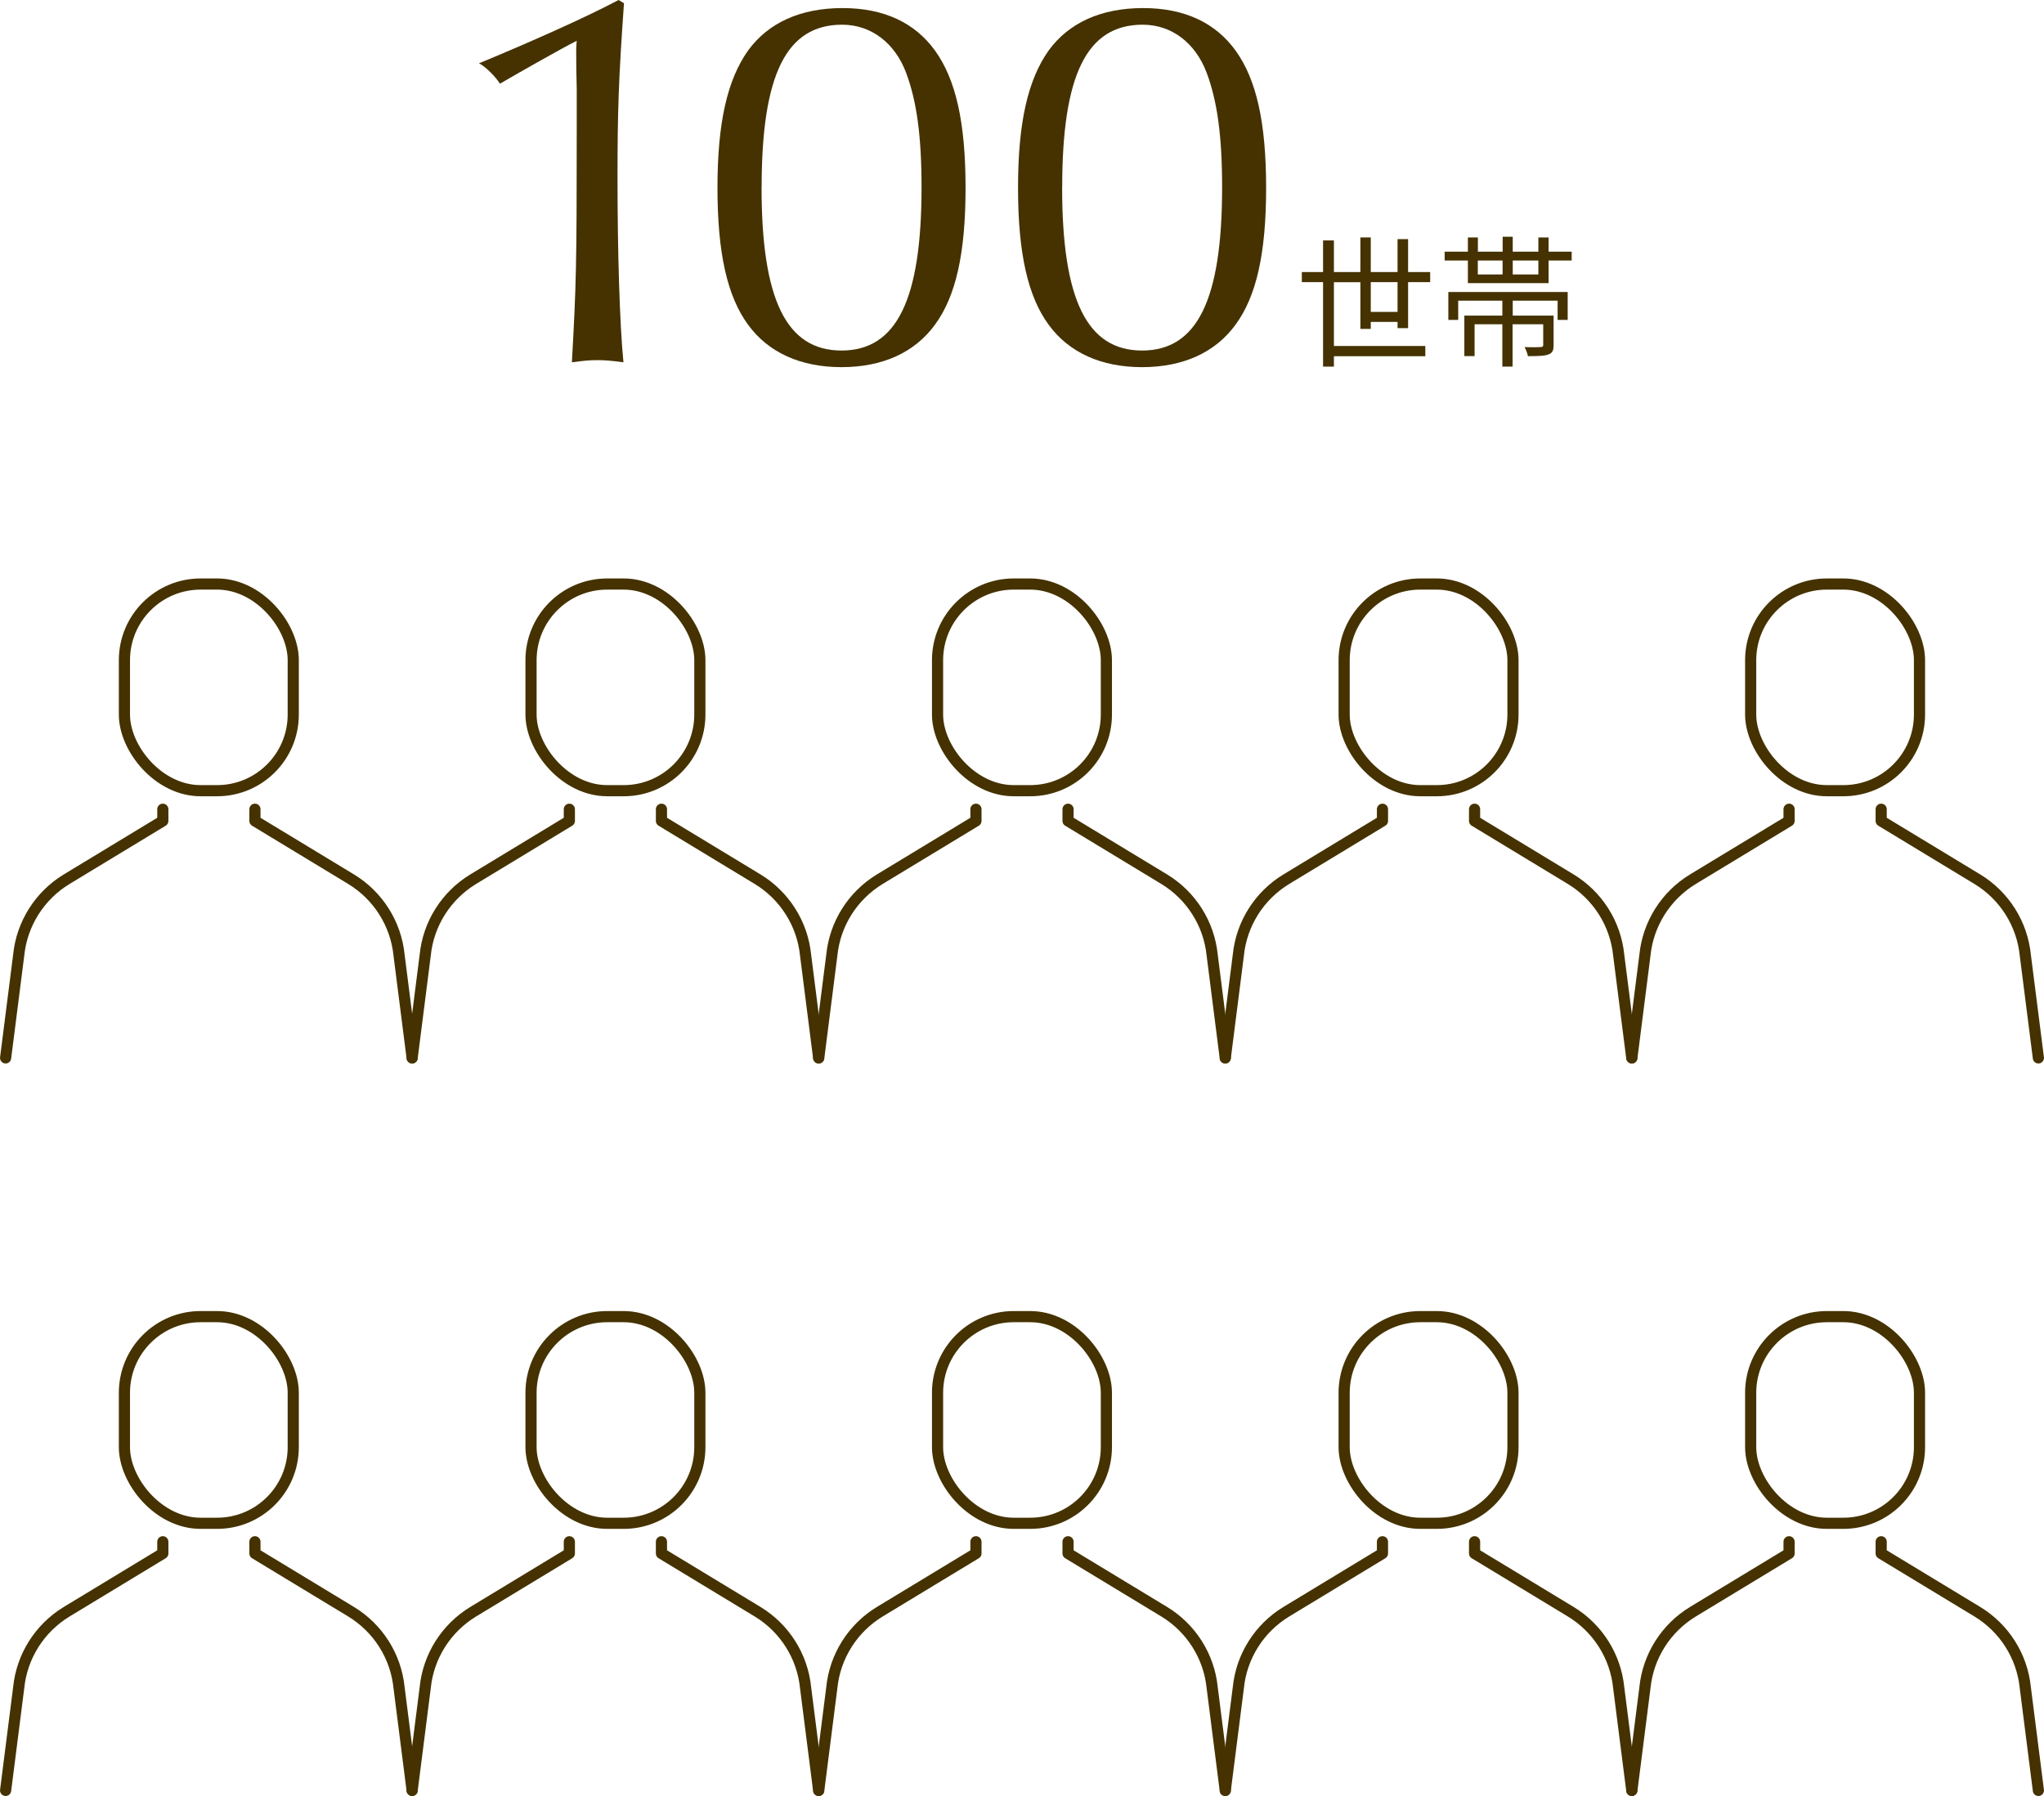 <?xml version="1.0" encoding="UTF-8"?>
<svg id="Layer_2" data-name="Layer 2" xmlns="http://www.w3.org/2000/svg" viewBox="0 0 265.63 233.44">
  <defs>
    <style>
      .cls-1 {
        fill: none;
        stroke: #453200;
        stroke-linecap: round;
        stroke-linejoin: round;
        stroke-width: 1.45px;
      }

      .cls-2 {
        fill: #453200;
      }
    </style>
  </defs>
  <g id="_レイヤー_1" data-name="レイヤー 1">
    <g>
      <g>
        <path class="cls-2" d="M81.09.42c-.7,9.84-.84,14.09-.84,22.67,0,9.63.28,19.05.77,24-1.6-.21-2.37-.28-3.35-.28-1.05,0-1.81.07-3.35.28.56-10.05.63-12.49.63-30.07v-5.51q-.07-2.44-.07-4.74c0-.07,0-.84.07-1.47-1.95.98-7.6,4.19-9.98,5.58-.56-.91-1.88-2.23-2.72-2.65,6.42-2.65,13.95-6,18.14-8.23l.7.42Z"/>
        <path class="cls-2" d="M121.5,6.56c2.72,3.77,3.98,9.35,3.98,17.86s-1.26,14.09-3.98,17.79c-2.65,3.63-6.84,5.51-12.14,5.51s-9.49-1.88-12.14-5.51c-2.72-3.7-3.98-9.35-3.98-17.79s1.26-14.02,3.98-17.86c2.65-3.63,6.84-5.51,12.28-5.51s9.42,1.95,12,5.51ZM98.97,24.35c0,14.58,3.21,21.21,10.39,21.21s10.4-6.63,10.4-21.21c0-6.7-.63-11.23-2.02-14.93-1.46-3.84-4.53-6.21-8.3-6.21-7.26,0-10.46,6.49-10.46,21.14Z"/>
        <path class="cls-2" d="M160.56,6.56c2.72,3.77,3.98,9.35,3.98,17.86s-1.26,14.09-3.98,17.79c-2.65,3.63-6.84,5.51-12.14,5.51s-9.49-1.88-12.14-5.51c-2.72-3.7-3.98-9.35-3.98-17.79s1.26-14.02,3.98-17.86c2.65-3.63,6.84-5.51,12.28-5.51s9.42,1.95,12,5.51ZM138.03,24.35c0,14.58,3.21,21.21,10.39,21.21s10.4-6.63,10.4-21.21c0-6.7-.63-11.23-2.02-14.93-1.46-3.84-4.53-6.21-8.3-6.21-7.26,0-10.46,6.49-10.46,21.14Z"/>
        <path class="cls-2" d="M181.62,42.65v-.81h-3.48v.91h-1.35v-6.07h-3.44v8.29h11.88v1.33h-11.88v1.35h-1.41v-10.98h-2.76v-1.31h2.76v-4.11h1.41v4.11h3.44v-4.5h1.35v4.5h3.48v-4.28h1.37v4.28h2.87v1.31h-2.87v5.98h-1.37ZM181.62,40.54v-3.87h-3.48v3.87h3.48Z"/>
        <path class="cls-2" d="M204.25,32.71v1.15h-3v2.94h-10.49v-2.94h-3.02v-1.15h3.02v-1.85h1.3v1.85h3.22v-1.94h1.31v1.94h3.33v-1.85h1.33v1.85h3ZM188.24,37.95h15.49v3.63h-1.31v-2.5h-5.83v1.94h5.31v3.81c0,.7-.13,1.04-.67,1.24-.52.2-1.37.22-2.67.22-.07-.39-.26-.85-.43-1.18.98.04,1.85.02,2.09,0,.26-.02.33-.07.33-.28v-2.68h-3.98v5.5h-1.33v-5.5h-3.61v4.13h-1.33v-5.26h4.94v-1.94h-5.74v2.5h-1.28v-3.63ZM192.05,35.67h3.22v-1.81h-3.22v1.81ZM199.92,33.86h-3.33v1.81h3.33v-1.81Z"/>
      </g>
      <g>
        <g>
          <rect class="cls-1" x="16.17" y="75.91" width="21.94" height="26.86" rx="9.9" ry="9.9"/>
          <path class="cls-1" d="M21.16,105.18v1.52l-12.49,7.57c-3.51,2.13-5.83,5.79-6.24,9.87l-1.7,13.36"/>
          <path class="cls-1" d="M33.13,105.18v1.52s12.49,7.57,12.49,7.57c3.51,2.13,5.83,5.79,6.24,9.87l1.7,13.36"/>
        </g>
        <g>
          <rect class="cls-1" x="69.01" y="75.91" width="21.94" height="26.86" rx="9.9" ry="9.9"/>
          <path class="cls-1" d="M73.99,105.18v1.52l-12.49,7.57c-3.51,2.13-5.83,5.79-6.24,9.87l-1.7,13.36"/>
          <path class="cls-1" d="M85.96,105.18v1.52s12.49,7.57,12.49,7.57c3.51,2.13,5.83,5.79,6.24,9.87l1.7,13.36"/>
        </g>
        <g>
          <rect class="cls-1" x="121.84" y="75.91" width="21.94" height="26.86" rx="9.9" ry="9.9"/>
          <path class="cls-1" d="M126.83,105.18v1.52l-12.49,7.57c-3.51,2.13-5.83,5.79-6.24,9.87l-1.7,13.36"/>
          <path class="cls-1" d="M138.8,105.18v1.52s12.49,7.57,12.49,7.57c3.51,2.13,5.83,5.79,6.24,9.87l1.7,13.36"/>
        </g>
        <g>
          <rect class="cls-1" x="174.68" y="75.91" width="21.94" height="26.86" rx="9.9" ry="9.9"/>
          <path class="cls-1" d="M179.66,105.18v1.52l-12.49,7.57c-3.51,2.13-5.83,5.79-6.24,9.87l-1.7,13.36"/>
          <path class="cls-1" d="M191.63,105.18v1.52s12.49,7.57,12.49,7.57c3.51,2.13,5.83,5.79,6.24,9.87l1.7,13.36"/>
        </g>
        <g>
          <rect class="cls-1" x="227.51" y="75.91" width="21.94" height="26.86" rx="9.9" ry="9.9"/>
          <path class="cls-1" d="M232.5,105.18v1.52l-12.49,7.57c-3.51,2.13-5.83,5.79-6.24,9.87l-1.7,13.36"/>
          <path class="cls-1" d="M244.47,105.18v1.52s12.49,7.57,12.49,7.57c3.51,2.13,5.83,5.79,6.24,9.87l1.7,13.36"/>
        </g>
      </g>
      <g>
        <g>
          <rect class="cls-1" x="16.17" y="171.13" width="21.94" height="26.86" rx="9.9" ry="9.9"/>
          <path class="cls-1" d="M21.16,200.39v1.52l-12.49,7.57c-3.51,2.13-5.83,5.79-6.24,9.87l-1.7,13.36"/>
          <path class="cls-1" d="M33.13,200.39v1.52s12.49,7.57,12.49,7.57c3.51,2.13,5.83,5.79,6.24,9.87l1.7,13.36"/>
        </g>
        <g>
          <rect class="cls-1" x="69.01" y="171.13" width="21.94" height="26.86" rx="9.9" ry="9.9"/>
          <path class="cls-1" d="M73.99,200.39v1.52l-12.49,7.57c-3.51,2.13-5.83,5.79-6.24,9.87l-1.7,13.36"/>
          <path class="cls-1" d="M85.96,200.39v1.52s12.49,7.57,12.49,7.57c3.51,2.13,5.83,5.79,6.24,9.87l1.7,13.36"/>
        </g>
        <g>
          <rect class="cls-1" x="121.84" y="171.13" width="21.94" height="26.86" rx="9.9" ry="9.9"/>
          <path class="cls-1" d="M126.83,200.39v1.52l-12.49,7.57c-3.51,2.13-5.83,5.79-6.24,9.87l-1.7,13.36"/>
          <path class="cls-1" d="M138.8,200.39v1.52s12.49,7.57,12.49,7.57c3.51,2.13,5.83,5.79,6.24,9.87l1.7,13.36"/>
        </g>
        <g>
          <rect class="cls-1" x="174.68" y="171.13" width="21.94" height="26.86" rx="9.9" ry="9.9"/>
          <path class="cls-1" d="M179.66,200.39v1.52l-12.49,7.57c-3.51,2.13-5.83,5.79-6.24,9.87l-1.7,13.36"/>
          <path class="cls-1" d="M191.63,200.39v1.52s12.49,7.57,12.49,7.57c3.51,2.13,5.83,5.79,6.24,9.87l1.7,13.36"/>
        </g>
        <g>
          <rect class="cls-1" x="227.51" y="171.13" width="21.94" height="26.86" rx="9.9" ry="9.9"/>
          <path class="cls-1" d="M232.5,200.39v1.52l-12.49,7.57c-3.51,2.13-5.83,5.79-6.24,9.87l-1.7,13.36"/>
          <path class="cls-1" d="M244.47,200.39v1.52s12.49,7.57,12.49,7.57c3.51,2.13,5.83,5.79,6.24,9.87l1.7,13.36"/>
        </g>
      </g>
    </g>
  </g>
</svg>